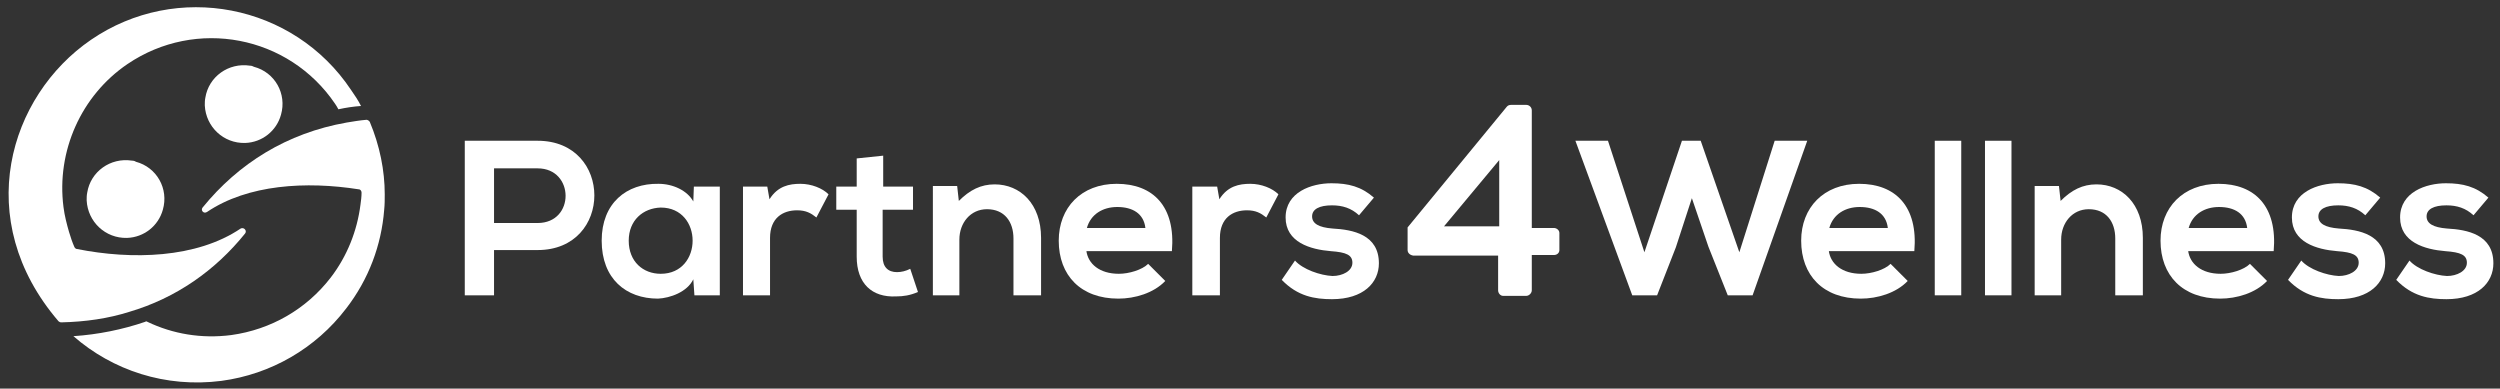 <?xml version="1.0" encoding="utf-8"?>
<!-- Generator: Adobe Illustrator 24.3.0, SVG Export Plug-In . SVG Version: 6.00 Build 0)  -->
<svg version="1.1" id="Layer_1" xmlns="http://www.w3.org/2000/svg" xmlns:xlink="http://www.w3.org/1999/xlink" x="0px" y="0px"
	 viewBox="0 0 452.9 70.4" style="enable-background:new 0 0 452.9 70.4;" xml:space="preserve">
<rect x="0" y="0" width="452.9" height="70.4" fill="#333333" stroke="none"/>
<style type="text/css">
	.st0{fill:#FFFFFF;}
</style>
<g>
	<g>
		<path class="st0" d="M97.4,45.3h-7.9v8.2h-5.3v-28c4.4,0,8.8,0,13.2,0C111.1,25.5,111.1,45.3,97.4,45.3z M89.5,40.4h7.9
			c6.8,0,6.7-9.9,0-9.9h-7.9V40.4z"/>
		<path class="st0" d="M125.7,33.8h4.7v19.7h-4.6l-0.2-2.9c-1.1,2.3-4.2,3.4-6.4,3.5c-5.8,0-10.2-3.6-10.2-10.5
			c0-6.8,4.5-10.4,10.3-10.3c2.6,0,5.2,1.2,6.3,3.2L125.7,33.8z M113.9,43.6c0,3.8,2.6,6,5.8,6c7.7,0,7.7-12,0-12
			C116.5,37.7,113.9,39.9,113.9,43.6z"/>
		<path class="st0" d="M139,33.8l0.4,2.3c1.5-2.4,3.6-2.8,5.6-2.8c2,0,4,0.8,5.1,1.9l-2.2,4.2c-1-0.8-1.9-1.3-3.5-1.3
			c-2.6,0-4.9,1.4-4.9,5v10.4h-4.9V33.8H139z"/>
		<path class="st0" d="M160,28.2v5.6h5.4V38h-5.5v8.5c0,1.9,1,2.8,2.6,2.8c0.8,0,1.6-0.2,2.4-0.6l1.4,4.2c-1.4,0.6-2.6,0.8-4,0.8
			c-4.3,0.2-7.1-2.3-7.1-7.2V38h-3.7v-4.2h3.7v-5.1L160,28.2z"/>
		<path class="st0" d="M183.6,53.5V43.2c0-3-1.6-5.3-4.8-5.3c-3,0-5,2.5-5,5.5v10.1h-4.8V33.7h4.4l0.3,2.7c2-2,4-3,6.5-3
			c4.6,0,8.4,3.5,8.4,9.7v10.4H183.6z"/>
		<path class="st0" d="M196.8,45.4c0.3,2.4,2.4,4.2,5.9,4.2c1.8,0,4.2-0.7,5.3-1.8l3.1,3.1c-2.1,2.2-5.5,3.2-8.5,3.2
			c-6.8,0-10.8-4.2-10.8-10.5c0-6,4.1-10.3,10.5-10.3c6.6,0,10.7,4.1,10,12.2H196.8z M207.5,41.3c-0.3-2.6-2.3-3.8-5.1-3.8
			c-2.6,0-4.8,1.3-5.5,3.8H207.5z"/>
		<path class="st0" d="M220.5,33.8l0.4,2.3c1.5-2.4,3.6-2.8,5.6-2.8c2,0,4,0.8,5.1,1.9l-2.2,4.2c-1-0.8-1.9-1.3-3.5-1.3
			c-2.6,0-4.9,1.4-4.9,5v10.4H216V33.8H220.5z"/>
		<path class="st0" d="M246.2,39c-1.4-1.3-3-1.8-4.9-1.8c-2.3,0-3.6,0.7-3.6,2c0,1.3,1.2,2,3.7,2.2c3.7,0.2,8.4,1.1,8.4,6.3
			c0,3.5-2.8,6.5-8.5,6.5c-3.1,0-6.2-0.5-9.1-3.5l2.4-3.5c1.4,1.6,4.6,2.7,6.8,2.8c1.8,0,3.6-0.9,3.6-2.4c0-1.4-1.1-1.9-3.9-2.1
			c-3.7-0.3-8.2-1.6-8.2-6.1c0-4.6,4.7-6.2,8.3-6.2c3.1,0,5.4,0.6,7.7,2.6L246.2,39z"/>
	</g>
	<g>
		<path class="st0" d="M317.5,53.5H313l-3.5-8.8l-3-8.8l-2.9,8.9l-3.4,8.7h-4.5l-10.3-28h5.9l6.6,20.2l6.8-20.2h3.4l7,20.2l6.4-20.2
			h5.9L317.5,53.5z"/>
		<path class="st0" d="M331.3,45.4c0.3,2.4,2.4,4.2,5.9,4.2c1.8,0,4.2-0.7,5.3-1.8l3.1,3.1c-2.1,2.2-5.5,3.2-8.5,3.2
			c-6.8,0-10.8-4.2-10.8-10.5c0-6,4.1-10.3,10.5-10.3c6.6,0,10.7,4.1,10,12.2H331.3z M342,41.3c-0.3-2.6-2.3-3.8-5.1-3.8
			c-2.6,0-4.8,1.3-5.5,3.8H342z"/>
		<path class="st0" d="M355.3,25.5v28h-4.8v-28H355.3z"/>
		<path class="st0" d="M364.4,25.5v28h-4.8v-28H364.4z"/>
		<path class="st0" d="M383.2,53.5V43.2c0-3-1.6-5.3-4.8-5.3c-3,0-5,2.5-5,5.5v10.1h-4.8V33.7h4.4l0.3,2.7c2-2,4-3,6.5-3
			c4.6,0,8.4,3.5,8.4,9.7v10.4H383.2z"/>
		<path class="st0" d="M396.4,45.4c0.3,2.4,2.4,4.2,5.9,4.2c1.8,0,4.2-0.7,5.3-1.8l3.1,3.1c-2.1,2.2-5.5,3.2-8.5,3.2
			c-6.8,0-10.8-4.2-10.8-10.5c0-6,4.1-10.3,10.5-10.3c6.6,0,10.7,4.1,10,12.2H396.4z M407.1,41.3c-0.3-2.6-2.3-3.8-5.1-3.8
			c-2.6,0-4.8,1.3-5.5,3.8H407.1z"/>
		<path class="st0" d="M428.5,39c-1.4-1.3-3-1.8-4.9-1.8c-2.3,0-3.6,0.7-3.6,2c0,1.3,1.2,2,3.7,2.2c3.7,0.2,8.4,1.1,8.4,6.3
			c0,3.5-2.8,6.5-8.5,6.5c-3.1,0-6.2-0.5-9.1-3.5l2.4-3.5c1.4,1.6,4.6,2.7,6.8,2.8c1.8,0,3.6-0.9,3.6-2.4c0-1.4-1.1-1.9-3.9-2.1
			c-3.7-0.3-8.2-1.6-8.2-6.1c0-4.6,4.7-6.2,8.3-6.2c3.1,0,5.4,0.6,7.7,2.6L428.5,39z"/>
		<path class="st0" d="M448.1,39c-1.4-1.3-3-1.8-4.9-1.8c-2.3,0-3.6,0.7-3.6,2c0,1.3,1.2,2,3.7,2.2c3.7,0.2,8.4,1.1,8.4,6.3
			c0,3.5-2.8,6.5-8.5,6.5c-3.1,0-6.2-0.5-9.1-3.5l2.4-3.5c1.4,1.6,4.6,2.7,6.8,2.8c1.8,0,3.6-0.9,3.6-2.4c0-1.4-1.1-1.9-3.9-2.1
			c-3.7-0.3-8.2-1.6-8.2-6.1c0-4.6,4.7-6.2,8.3-6.2c3.1,0,5.4,0.6,7.7,2.6L448.1,39z"/>
	</g>
	<g>
		<g>
			<path class="st0" d="M255,45.3v-4.1l18-21.9c0.2-0.2,0.4-0.3,0.8-0.3h2.7c0.5,0,1,0.4,1,1v21.3h4c0.5,0,1,0.4,1,0.9v3.1
				c0,0.5-0.4,0.9-1,0.9h-4l0,6.4c0,0.5-0.5,1-1,1h-4.2c-0.5,0-0.9-0.5-0.9-1v-6.3H256C255.4,46.2,255,45.8,255,45.3z M271.6,41V29
				l-10,12H271.6z"/>
		</g>
	</g>
</g>
<g>
	<path class="st0" d="M67,22.1c-0.1-0.2-0.4-0.4-0.6-0.4c-1.2,0.1-2.4,0.3-3.6,0.5c-10.8,1.9-19.6,7.4-26.1,15.4
		c-0.4,0.5,0.2,1.2,0.8,0.8c7.4-5,18-5.6,27.5-4.1c0.3,0,0.5,0.3,0.5,0.6c0,0.7-0.1,1.5-0.2,2.2c-0.6,4.7-2.4,9.3-5.4,13.2
		c-4.4,5.7-10.8,9.4-18,10.4c-5.4,0.7-10.6-0.2-15.2-2.4c-0.1-0.1-0.3-0.1-0.4,0c-4.1,1.4-8.5,2.3-13,2.6c7.1,6.2,16.7,9.4,26.8,8.1
		c9-1.2,17.1-5.9,22.6-13.1c4.1-5.3,6.4-11.5,6.9-17.9c0.1-0.9,0.1-1.9,0.1-2.8C69.7,30.9,68.8,26.4,67,22.1z"/>
	<path class="st0" d="M43.6,41.4c-8,5.4-19.7,5.7-29.7,3.7c-0.2,0-0.3-0.2-0.4-0.3c-0.4-0.9-0.7-1.8-1-2.8c-0.4-1.4-0.8-2.9-1-4.5
		c-1.3-10.1,3.2-20.2,11.6-25.9c12.4-8.4,29.2-5.2,37.6,7.2c0.2,0.3,0.4,0.6,0.6,1c1.4-0.3,2.7-0.5,4.1-0.6c-0.5-1-1.1-1.9-1.8-2.9
		C53.2,0.7,32-3.4,16.5,7.2c-14.9,10.2-21.7,32.6-5.9,51c0.1,0.1,0.3,0.2,0.5,0.2c4.4-0.1,8.5-0.7,12.3-1.9C31.9,54,39,49,44.4,42.3
		C44.8,41.8,44.2,41.1,43.6,41.4z"/>
	<path class="st0" d="M45.3,11.9c-3.9-0.6-7.5,2-8.1,5.8c-0.1,0.5-0.1,0.9-0.1,1.4c0.2,3.9,3.4,6.9,7.3,6.8c3.1-0.1,5.7-2.2,6.5-5.1
		c1.1-3.8-1.1-7.7-4.9-8.7C45.8,12,45.6,11.9,45.3,11.9z"/>
	<path class="st0" d="M23.9,29.1c-3.9-0.6-7.5,2-8.1,5.8c-0.1,0.5-0.1,0.9-0.1,1.4c0.2,3.9,3.4,6.9,7.3,6.8c3.1-0.1,5.7-2.2,6.5-5.1
		c1.1-3.8-1.1-7.7-4.9-8.7C24.5,29.2,24.2,29.1,23.9,29.1z"/>
</g>
</svg>
